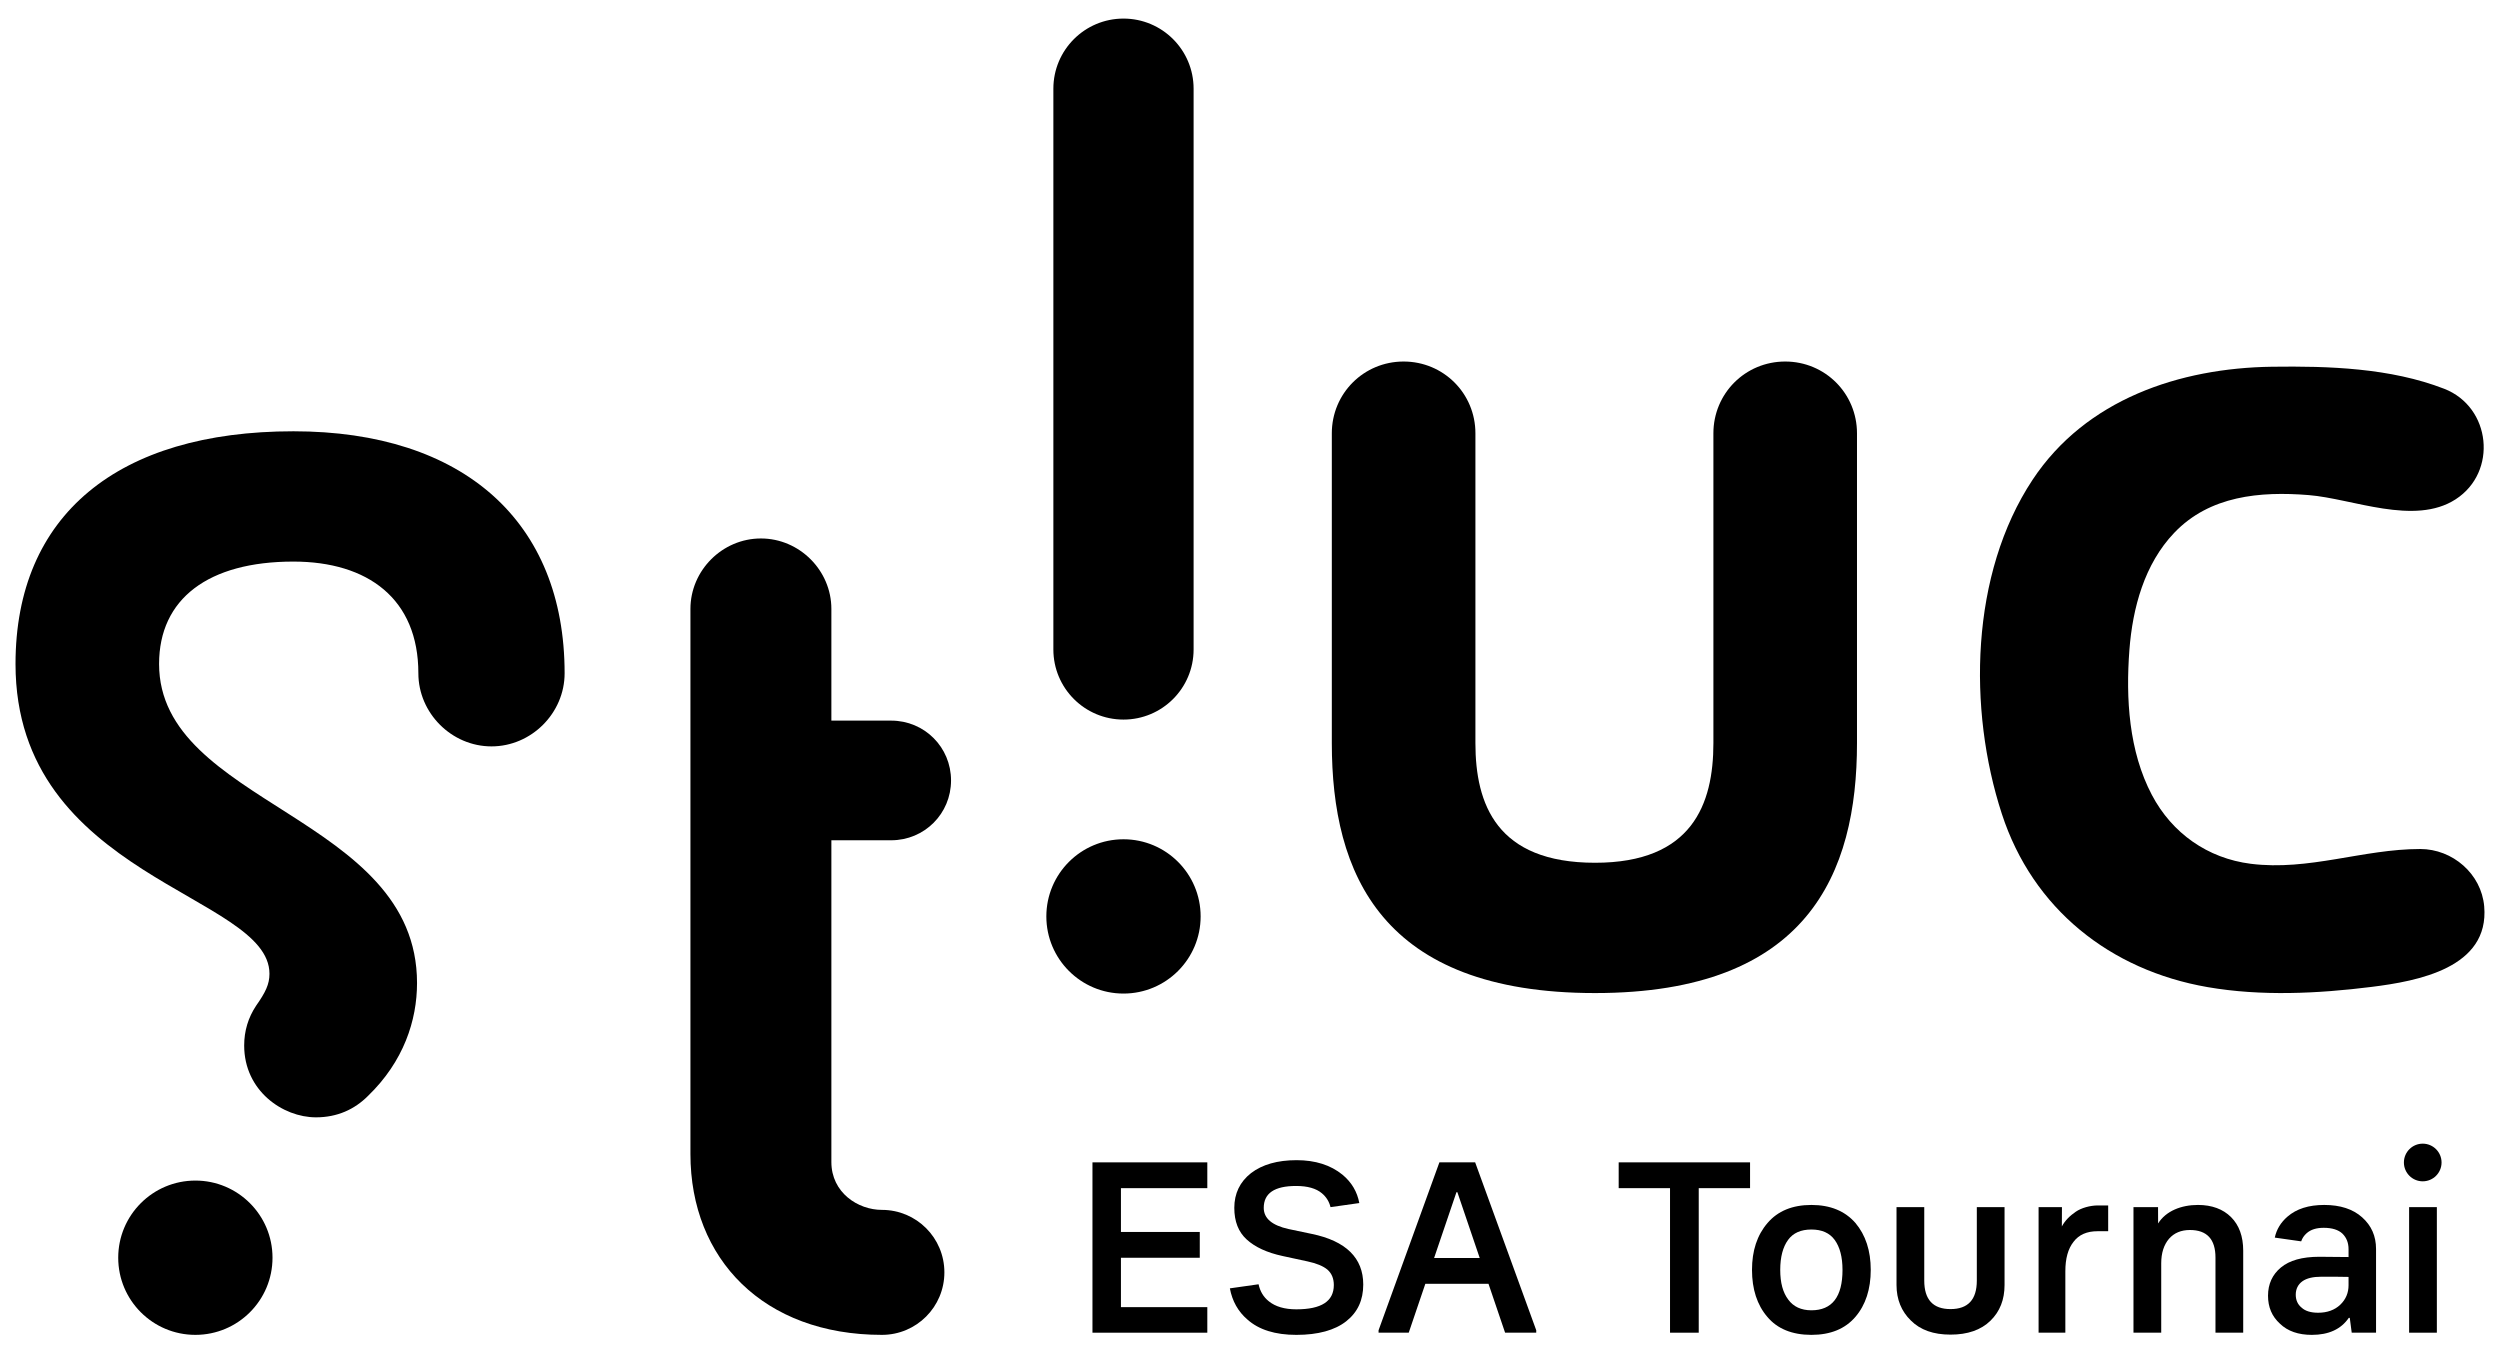 <svg enable-background="new 0 0 841.89 455.782" height="455.782" viewBox="0 0 841.89 455.782" width="841.89" xmlns="http://www.w3.org/2000/svg"><path d="m601.176 121.746c-13.434 0-24.178 10.744-24.178 24.179v104.319c0 20.601-7.163 40.295-39.85 40.295-33.137 0-40.294-19.694-40.294-40.295v-104.319c0-13.435-10.746-24.179-24.18-24.179-13.431 0-24.178 10.744-24.178 24.179v104.319c0 43.88 16.565 84.175 88.651 84.175 71.636 0 88.205-40.295 88.205-84.175v-104.319c.002-13.435-10.746-24.179-24.176-24.179z"/><path d="m296.986 407.437c-8.062 0-17.016-5.817-17.016-16.121v-108.35h20.148c11.193 0 20.15-8.952 20.15-20.146s-8.957-20.146-20.15-20.146h-20.148v-37.611c0-12.983-10.749-23.729-23.731-23.729-12.985 0-23.732 10.746-23.732 23.729v183.568c0 35.371 24.625 60.895 64.479 60.895 11.639 0 21.039-9.405 21.039-21.044s-9.4-21.045-21.039-21.045z"/><path d="m815.032 285.91c-19.291 0-37.504 7.445-57.095 4.973-14.497-1.833-26.481-10.279-33.276-23.173-7.771-14.741-8.813-32.507-7.575-48.811 1.077-14.174 5.045-28.941 15.107-39.481 11.917-12.489 28.885-14.008 45.235-12.697 14.808 1.189 35.609 10.413 49.506 1.437 14.249-9.203 11.979-31.103-3.86-37.243-18.06-6.997-38.833-7.677-57.952-7.414-31.156.429-62.709 10.996-80.62 38.038-21.01 31.73-21.844 77.333-10.369 112.541 10.412 31.957 36.472 52.653 69.308 58.342 18.033 3.123 37.104 2.188 55.177-.073 15.589-1.949 39.764-6.399 37.95-27.128-.959-10.971-10.656-19.311-21.536-19.311z"/><circle cx="378.341" cy="308.61" r="25.979"/><path d="m401.953 218.713c0 13.042-10.571 23.611-23.611 23.611-13.041 0-23.614-10.569-23.614-23.611v-188.843c0-13.041 10.574-23.613 23.614-23.613 13.04 0 23.611 10.572 23.611 23.613z"/><path d="m98.797 145.236c57.311 0 91.341 30.446 91.341 81.491 0 13.431-11.196 24.624-24.625 24.624-13.427 0-24.626-11.193-24.626-24.624 0-25.078-17.013-37.611-42.09-37.611-28.65 0-45.224 12.533-45.224 34.474 0 47.461 86.866 51.042 86.866 107.455 0 12.538-4.476 26.419-16.565 38.062-4.474 4.475-10.298 7.162-17.463 7.162-11.19 0-24.181-8.956-24.181-24.178 0-4.924 1.35-9.403 4.029-13.429 3.138-4.481 4.484-7.166 4.484-10.745 0-26.869-85.518-32.239-85.518-104.327.001-50.146 34.47-78.354 93.572-78.354z"/><path d="m91.77 423.546c0 14.352-11.627 25.979-25.977 25.979-14.348 0-25.981-11.628-25.981-25.979 0-14.343 11.633-25.98 25.981-25.98 14.35-.001 25.977 11.637 25.977 25.98z"/><path d="m367.894 391.431h38.675v8.688h-29.087v14.75h26.547v8.687h-26.547v16.631h29.087v8.605h-38.675z"/><path d="m562.392 400.119h-17.291v-8.688h44.242v8.688h-17.285v48.673h-9.666z"/><path d="m595.159 443.461c-3.444-4.01-5.161-9.338-5.161-15.813 0-6.471 1.717-11.719 5.243-15.812 3.442-4.017 8.357-6.063 14.754-6.063 6.391 0 11.306 2.047 14.828 6.063 3.438 4.093 5.161 9.341 5.161 15.812 0 6.476-1.723 11.804-5.161 15.813-3.444 4.019-8.359 6.064-14.828 6.064-6.475 0-11.476-2.046-14.836-6.064zm25.316-15.814c0-4.343-.893-7.698-2.618-10.078-1.719-2.374-4.341-3.522-7.861-3.522-3.526 0-6.15 1.148-7.869 3.522-1.726 2.38-2.622 5.735-2.622 10.078 0 4.345.896 7.62 2.7 9.998 1.721 2.373 4.35 3.605 7.791 3.605 6.958.001 10.479-4.508 10.479-13.603z"/><path d="m675.045 406.508v26.225c0 4.913-1.56 8.927-4.757 12.041-3.193 3.116-7.696 4.669-13.435 4.669-5.74 0-10.157-1.553-13.354-4.747-3.2-3.114-4.836-7.13-4.836-11.963v-26.225h9.341v24.745c0 6.393 2.947 9.591 8.849 9.591s8.853-3.198 8.853-9.591v-24.745z"/><path d="m686.508 406.508h7.867l-.033 6.719h-.119c1.233-2.345 2.886-3.832 4.774-5.146 1.886-1.313 4.882-2.144 7.504-2.144h3.441v8.684h-3.603c-3.521 0-6.228 1.149-8.031 3.526-1.885 2.372-2.789 5.651-2.789 9.994v20.65h-9.012v-42.283z"/><path d="m718.46 406.508h8.275l.021 5.491h.002c2.624-4.18 7.76-6.227 13.415-6.227 4.671 0 8.44 1.391 11.144 4.095 2.707 2.704 4.095 6.475 4.095 11.31v27.615h-9.339v-25.322c0-6.145-2.869-9.26-8.602-9.26-2.953 0-5.328.985-7.045 2.952-1.727 2.048-2.623 4.75-2.623 8.275v23.354h-9.344v-42.283z"/><path d="m811.284 406.508h9.343v42.284h-9.343z"/><path d="m822.209 391.474c0 3.503-2.84 6.343-6.341 6.343-3.5 0-6.341-2.84-6.341-6.343 0-3.5 2.841-6.341 6.341-6.341 3.501 0 6.341 2.841 6.341 6.341z"/><path d="m795.477 409.95c-3.112-2.787-7.375-4.178-12.78-4.178-5.246 0-9.344 1.313-12.374 3.934-2.253 1.947-3.686 4.305-4.277 7.063l8.89 1.262c.351-1.034.951-1.953 1.86-2.753 1.392-1.231 3.277-1.806 5.738-1.806 2.784 0 4.913.655 6.309 1.969 1.39 1.391 2.045 3.113 2.045 5.241v2.634c-3.997 0-6.386-.09-9.831-.09-5.819 0-10.078 1.228-12.944 3.605-2.869 2.373-4.345 5.57-4.345 9.505 0 3.85 1.314 6.964 4.015 9.422 2.624 2.543 6.23 3.767 10.736 3.767 5.651 0 9.825-1.887 12.451-5.737h.33l.655 5.004h8.193v-28.188c-.001-4.349-1.559-7.87-4.671-10.654zm-4.59 22.859c0 2.545-.899 4.757-2.785 6.561-1.883 1.797-4.422 2.702-7.457 2.702-2.458 0-4.343-.573-5.571-1.722-1.309-1.063-1.966-2.539-1.966-4.347 0-1.88.737-3.434 2.211-4.504 1.477-1.064 3.609-1.554 6.388-1.554 3.201 0 6.158-.018 9.181.063v2.801z"/><path d="m499.45 427.076h.006l-1.13-3.316z"/><path d="m496.768 391.431h-12.043l-20.483 56.541v.82h10.157l5.593-16.464h21.267l5.591 16.464h10.487v-.82zm-13.831 32.218 7.521-22.138h.003l.013-.035h.305l7.53 22.173z"/><path d="m441.716 415.52-7.789-1.637c-5.568-1.227-8.354-3.604-8.354-7.127 0-4.918 3.607-7.374 10.895-7.374 3.855 0 6.721.818 8.683 2.456 1.48 1.232 2.449 2.79 2.911 4.672l9.695-1.375c-.715-3.798-2.567-6.965-5.636-9.523-4.018-3.277-9.176-4.918-15.487-4.918-6.474 0-11.555 1.476-15.324 4.344-3.768 2.95-5.652 6.885-5.652 11.719 0 4.589 1.392 8.113 4.176 10.647 2.788 2.546 6.801 4.429 12.127 5.573l8.362 1.808c3.029.653 5.239 1.552 6.715 2.785 1.394 1.228 2.134 2.946 2.134 5.163 0 5.486-4.181 8.19-12.619 8.19-3.932 0-7.048-.904-9.263-2.704-1.814-1.427-2.938-3.34-3.462-5.734l-9.662 1.374c.799 4.281 2.769 7.819 5.915 10.506 3.852 3.439 9.342 5.161 16.472 5.161 7.291 0 12.944-1.554 16.793-4.582 3.853-3.037 5.735-7.133 5.735-12.374 0-8.934-5.816-14.673-17.365-17.05z"/></svg>